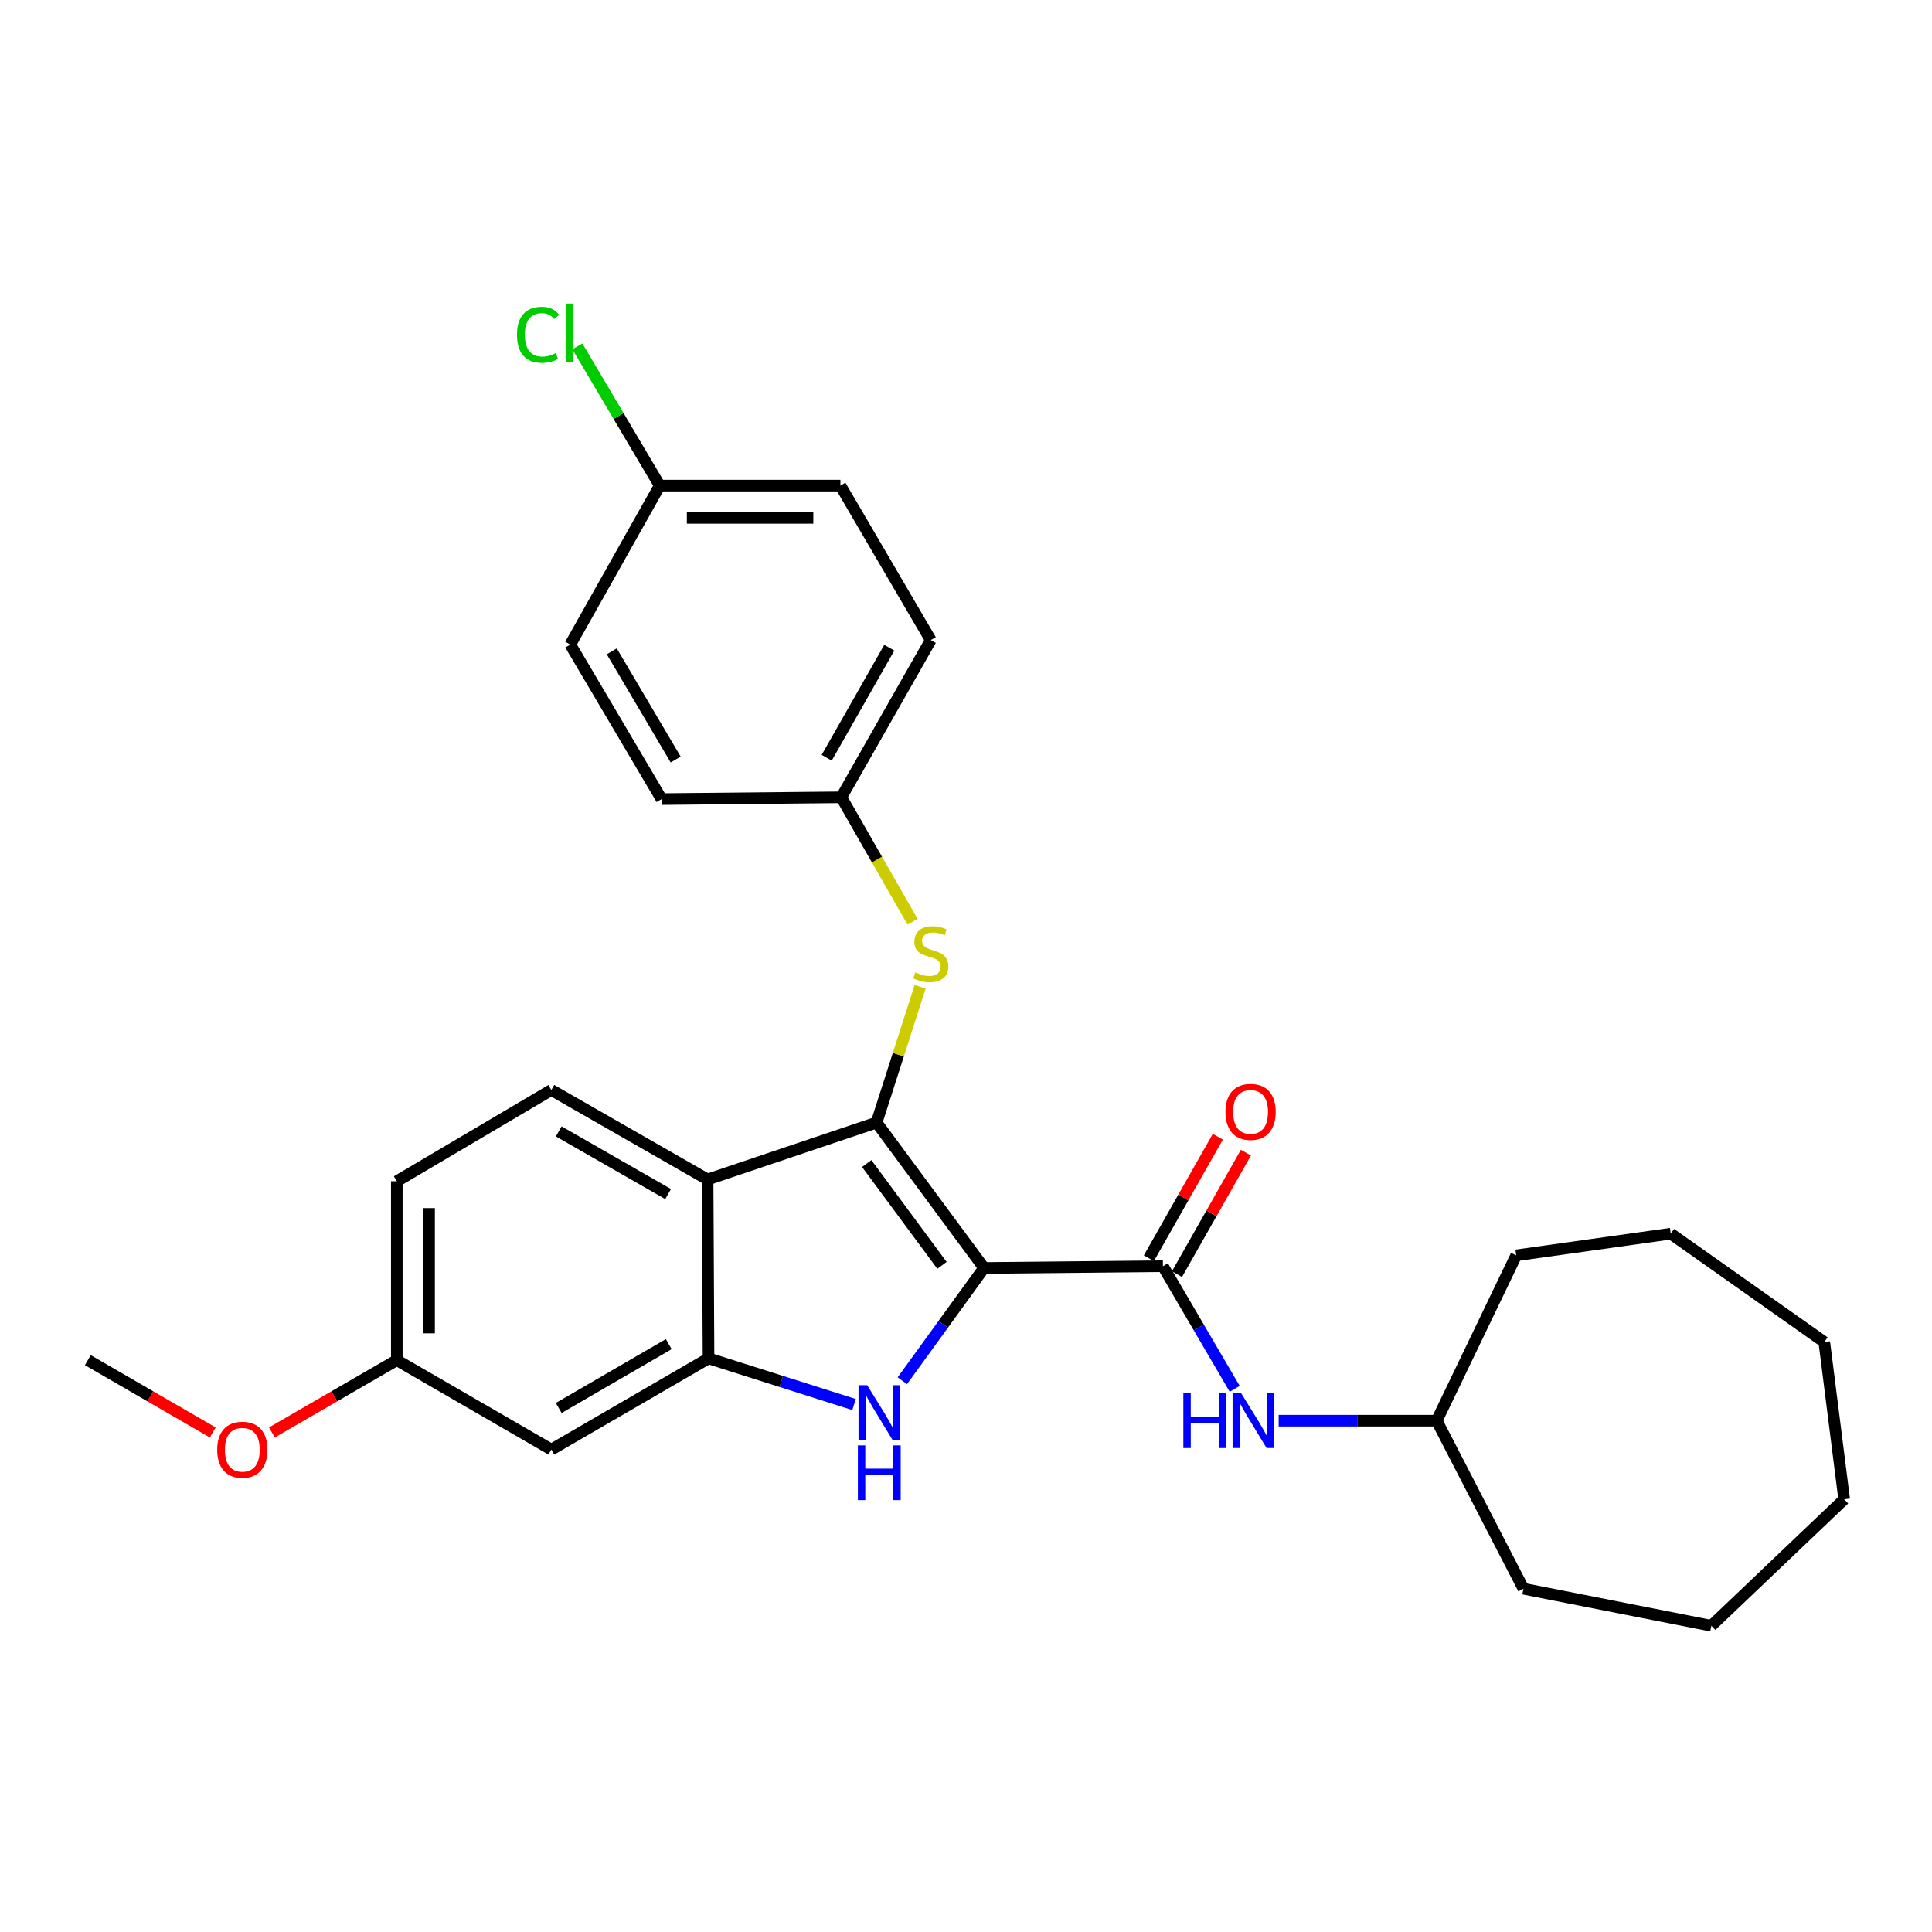 <?xml version='1.0' encoding='iso-8859-1'?>
<svg version='1.1' baseProfile='full'
              xmlns='http://www.w3.org/2000/svg'
                      xmlns:rdkit='http://www.rdkit.org/xml'
                      xmlns:xlink='http://www.w3.org/1999/xlink'
                  xml:space='preserve'
width='1000px' height='1000px' viewBox='0 0 1000 1000'>
<!-- END OF HEADER -->
<rect style='opacity:1.0;fill:#FFFFFF;stroke:none' width='1000' height='1000' x='0' y='0'> </rect>
<path class='bond-0' d='M 509.345,656.305 L 453.709,581.032' style='fill:none;fill-rule:evenodd;stroke:#000000;stroke-width:6px;stroke-linecap:butt;stroke-linejoin:miter;stroke-opacity:1' />
<path class='bond-0' d='M 487.566,654.943 L 448.621,602.252' style='fill:none;fill-rule:evenodd;stroke:#000000;stroke-width:6px;stroke-linecap:butt;stroke-linejoin:miter;stroke-opacity:1' />
<path class='bond-1' d='M 509.345,656.305 L 488.196,685.489' style='fill:none;fill-rule:evenodd;stroke:#000000;stroke-width:6px;stroke-linecap:butt;stroke-linejoin:miter;stroke-opacity:1' />
<path class='bond-1' d='M 488.196,685.489 L 467.047,714.672' style='fill:none;fill-rule:evenodd;stroke:#0000FF;stroke-width:6px;stroke-linecap:butt;stroke-linejoin:miter;stroke-opacity:1' />
<path class='bond-3' d='M 509.345,656.305 L 601.927,655.377' style='fill:none;fill-rule:evenodd;stroke:#000000;stroke-width:6px;stroke-linecap:butt;stroke-linejoin:miter;stroke-opacity:1' />
<path class='bond-2' d='M 453.709,581.032 L 366.251,610.497' style='fill:none;fill-rule:evenodd;stroke:#000000;stroke-width:6px;stroke-linecap:butt;stroke-linejoin:miter;stroke-opacity:1' />
<path class='bond-5' d='M 453.709,581.032 L 464.982,545.886' style='fill:none;fill-rule:evenodd;stroke:#000000;stroke-width:6px;stroke-linecap:butt;stroke-linejoin:miter;stroke-opacity:1' />
<path class='bond-5' d='M 464.982,545.886 L 476.255,510.74' style='fill:none;fill-rule:evenodd;stroke:#CCCC00;stroke-width:6px;stroke-linecap:butt;stroke-linejoin:miter;stroke-opacity:1' />
<path class='bond-4' d='M 442.053,726.997 L 404.393,715.043' style='fill:none;fill-rule:evenodd;stroke:#0000FF;stroke-width:6px;stroke-linecap:butt;stroke-linejoin:miter;stroke-opacity:1' />
<path class='bond-4' d='M 404.393,715.043 L 366.733,703.088' style='fill:none;fill-rule:evenodd;stroke:#000000;stroke-width:6px;stroke-linecap:butt;stroke-linejoin:miter;stroke-opacity:1' />
<path class='bond-8' d='M 366.251,610.497 L 285.372,564.169' style='fill:none;fill-rule:evenodd;stroke:#000000;stroke-width:6px;stroke-linecap:butt;stroke-linejoin:miter;stroke-opacity:1' />
<path class='bond-8' d='M 345.816,618.043 L 289.201,585.614' style='fill:none;fill-rule:evenodd;stroke:#000000;stroke-width:6px;stroke-linecap:butt;stroke-linejoin:miter;stroke-opacity:1' />
<path class='bond-28' d='M 366.251,610.497 L 366.733,703.088' style='fill:none;fill-rule:evenodd;stroke:#000000;stroke-width:6px;stroke-linecap:butt;stroke-linejoin:miter;stroke-opacity:1' />
<path class='bond-6' d='M 601.927,655.377 L 620.502,687.124' style='fill:none;fill-rule:evenodd;stroke:#000000;stroke-width:6px;stroke-linecap:butt;stroke-linejoin:miter;stroke-opacity:1' />
<path class='bond-6' d='M 620.502,687.124 L 639.078,718.87' style='fill:none;fill-rule:evenodd;stroke:#0000FF;stroke-width:6px;stroke-linecap:butt;stroke-linejoin:miter;stroke-opacity:1' />
<path class='bond-9' d='M 609.191,659.5 L 627.037,628.053' style='fill:none;fill-rule:evenodd;stroke:#000000;stroke-width:6px;stroke-linecap:butt;stroke-linejoin:miter;stroke-opacity:1' />
<path class='bond-9' d='M 627.037,628.053 L 644.882,596.607' style='fill:none;fill-rule:evenodd;stroke:#FF0000;stroke-width:6px;stroke-linecap:butt;stroke-linejoin:miter;stroke-opacity:1' />
<path class='bond-9' d='M 594.663,651.255 L 612.508,619.809' style='fill:none;fill-rule:evenodd;stroke:#000000;stroke-width:6px;stroke-linecap:butt;stroke-linejoin:miter;stroke-opacity:1' />
<path class='bond-9' d='M 612.508,619.809 L 630.354,588.362' style='fill:none;fill-rule:evenodd;stroke:#FF0000;stroke-width:6px;stroke-linecap:butt;stroke-linejoin:miter;stroke-opacity:1' />
<path class='bond-7' d='M 366.733,703.088 L 285.372,750.307' style='fill:none;fill-rule:evenodd;stroke:#000000;stroke-width:6px;stroke-linecap:butt;stroke-linejoin:miter;stroke-opacity:1' />
<path class='bond-7' d='M 346.144,695.723 L 289.191,728.776' style='fill:none;fill-rule:evenodd;stroke:#000000;stroke-width:6px;stroke-linecap:butt;stroke-linejoin:miter;stroke-opacity:1' />
<path class='bond-10' d='M 472.349,477.114 L 453.911,444.9' style='fill:none;fill-rule:evenodd;stroke:#CCCC00;stroke-width:6px;stroke-linecap:butt;stroke-linejoin:miter;stroke-opacity:1' />
<path class='bond-10' d='M 453.911,444.9 L 435.473,412.685' style='fill:none;fill-rule:evenodd;stroke:#000000;stroke-width:6px;stroke-linecap:butt;stroke-linejoin:miter;stroke-opacity:1' />
<path class='bond-14' d='M 661.832,735.347 L 702.735,735.347' style='fill:none;fill-rule:evenodd;stroke:#0000FF;stroke-width:6px;stroke-linecap:butt;stroke-linejoin:miter;stroke-opacity:1' />
<path class='bond-14' d='M 702.735,735.347 L 743.639,735.347' style='fill:none;fill-rule:evenodd;stroke:#000000;stroke-width:6px;stroke-linecap:butt;stroke-linejoin:miter;stroke-opacity:1' />
<path class='bond-11' d='M 285.372,750.307 L 205.384,704.016' style='fill:none;fill-rule:evenodd;stroke:#000000;stroke-width:6px;stroke-linecap:butt;stroke-linejoin:miter;stroke-opacity:1' />
<path class='bond-12' d='M 285.372,564.169 L 205.384,611.416' style='fill:none;fill-rule:evenodd;stroke:#000000;stroke-width:6px;stroke-linecap:butt;stroke-linejoin:miter;stroke-opacity:1' />
<path class='bond-16' d='M 435.473,412.685 L 342.419,413.623' style='fill:none;fill-rule:evenodd;stroke:#000000;stroke-width:6px;stroke-linecap:butt;stroke-linejoin:miter;stroke-opacity:1' />
<path class='bond-17' d='M 435.473,412.685 L 481.764,331.305' style='fill:none;fill-rule:evenodd;stroke:#000000;stroke-width:6px;stroke-linecap:butt;stroke-linejoin:miter;stroke-opacity:1' />
<path class='bond-17' d='M 427.897,392.219 L 460.3,335.253' style='fill:none;fill-rule:evenodd;stroke:#000000;stroke-width:6px;stroke-linecap:butt;stroke-linejoin:miter;stroke-opacity:1' />
<path class='bond-20' d='M 205.384,704.016 L 173.059,722.73' style='fill:none;fill-rule:evenodd;stroke:#000000;stroke-width:6px;stroke-linecap:butt;stroke-linejoin:miter;stroke-opacity:1' />
<path class='bond-20' d='M 173.059,722.73 L 140.734,741.444' style='fill:none;fill-rule:evenodd;stroke:#FF0000;stroke-width:6px;stroke-linecap:butt;stroke-linejoin:miter;stroke-opacity:1' />
<path class='bond-29' d='M 205.384,704.016 L 205.384,611.416' style='fill:none;fill-rule:evenodd;stroke:#000000;stroke-width:6px;stroke-linecap:butt;stroke-linejoin:miter;stroke-opacity:1' />
<path class='bond-29' d='M 222.089,690.126 L 222.089,625.306' style='fill:none;fill-rule:evenodd;stroke:#000000;stroke-width:6px;stroke-linecap:butt;stroke-linejoin:miter;stroke-opacity:1' />
<path class='bond-13' d='M 341.481,251.345 L 435,251.345' style='fill:none;fill-rule:evenodd;stroke:#000000;stroke-width:6px;stroke-linecap:butt;stroke-linejoin:miter;stroke-opacity:1' />
<path class='bond-13' d='M 355.509,268.05 L 420.972,268.05' style='fill:none;fill-rule:evenodd;stroke:#000000;stroke-width:6px;stroke-linecap:butt;stroke-linejoin:miter;stroke-opacity:1' />
<path class='bond-15' d='M 341.481,251.345 L 320.158,215.319' style='fill:none;fill-rule:evenodd;stroke:#000000;stroke-width:6px;stroke-linecap:butt;stroke-linejoin:miter;stroke-opacity:1' />
<path class='bond-15' d='M 320.158,215.319 L 298.835,179.292' style='fill:none;fill-rule:evenodd;stroke:#00CC00;stroke-width:6px;stroke-linecap:butt;stroke-linejoin:miter;stroke-opacity:1' />
<path class='bond-30' d='M 341.481,251.345 L 295.181,333.635' style='fill:none;fill-rule:evenodd;stroke:#000000;stroke-width:6px;stroke-linecap:butt;stroke-linejoin:miter;stroke-opacity:1' />
<path class='bond-22' d='M 743.639,735.347 L 788.537,822.323' style='fill:none;fill-rule:evenodd;stroke:#000000;stroke-width:6px;stroke-linecap:butt;stroke-linejoin:miter;stroke-opacity:1' />
<path class='bond-23' d='M 743.639,735.347 L 784.788,649.772' style='fill:none;fill-rule:evenodd;stroke:#000000;stroke-width:6px;stroke-linecap:butt;stroke-linejoin:miter;stroke-opacity:1' />
<path class='bond-19' d='M 342.419,413.623 L 295.181,333.635' style='fill:none;fill-rule:evenodd;stroke:#000000;stroke-width:6px;stroke-linecap:butt;stroke-linejoin:miter;stroke-opacity:1' />
<path class='bond-19' d='M 349.717,393.13 L 316.651,337.138' style='fill:none;fill-rule:evenodd;stroke:#000000;stroke-width:6px;stroke-linecap:butt;stroke-linejoin:miter;stroke-opacity:1' />
<path class='bond-18' d='M 481.764,331.305 L 435,251.345' style='fill:none;fill-rule:evenodd;stroke:#000000;stroke-width:6px;stroke-linecap:butt;stroke-linejoin:miter;stroke-opacity:1' />
<path class='bond-21' d='M 110.114,741.444 L 77.784,722.73' style='fill:none;fill-rule:evenodd;stroke:#FF0000;stroke-width:6px;stroke-linecap:butt;stroke-linejoin:miter;stroke-opacity:1' />
<path class='bond-21' d='M 77.784,722.73 L 45.455,704.016' style='fill:none;fill-rule:evenodd;stroke:#000000;stroke-width:6px;stroke-linecap:butt;stroke-linejoin:miter;stroke-opacity:1' />
<path class='bond-24' d='M 788.537,822.323 L 885.805,841.496' style='fill:none;fill-rule:evenodd;stroke:#000000;stroke-width:6px;stroke-linecap:butt;stroke-linejoin:miter;stroke-opacity:1' />
<path class='bond-25' d='M 784.788,649.772 L 864.767,638.543' style='fill:none;fill-rule:evenodd;stroke:#000000;stroke-width:6px;stroke-linecap:butt;stroke-linejoin:miter;stroke-opacity:1' />
<path class='bond-26' d='M 885.805,841.496 L 954.545,776.032' style='fill:none;fill-rule:evenodd;stroke:#000000;stroke-width:6px;stroke-linecap:butt;stroke-linejoin:miter;stroke-opacity:1' />
<path class='bond-27' d='M 864.767,638.543 L 944.244,694.652' style='fill:none;fill-rule:evenodd;stroke:#000000;stroke-width:6px;stroke-linecap:butt;stroke-linejoin:miter;stroke-opacity:1' />
<path class='bond-31' d='M 954.545,776.032 L 944.244,694.652' style='fill:none;fill-rule:evenodd;stroke:#000000;stroke-width:6px;stroke-linecap:butt;stroke-linejoin:miter;stroke-opacity:1' />
<path  class='atom-2' d='M 448.851 716.983
L 458.131 731.983
Q 459.051 733.463, 460.531 736.143
Q 462.011 738.823, 462.091 738.983
L 462.091 716.983
L 465.851 716.983
L 465.851 745.303
L 461.971 745.303
L 452.011 728.903
Q 450.851 726.983, 449.611 724.783
Q 448.411 722.583, 448.051 721.903
L 448.051 745.303
L 444.371 745.303
L 444.371 716.983
L 448.851 716.983
' fill='#0000FF'/>
<path  class='atom-2' d='M 444.031 748.135
L 447.871 748.135
L 447.871 760.175
L 462.351 760.175
L 462.351 748.135
L 466.191 748.135
L 466.191 776.455
L 462.351 776.455
L 462.351 763.375
L 447.871 763.375
L 447.871 776.455
L 444.031 776.455
L 444.031 748.135
' fill='#0000FF'/>
<path  class='atom-6' d='M 473.764 503.284
Q 474.084 503.404, 475.404 503.964
Q 476.724 504.524, 478.164 504.884
Q 479.644 505.204, 481.084 505.204
Q 483.764 505.204, 485.324 503.924
Q 486.884 502.604, 486.884 500.324
Q 486.884 498.764, 486.084 497.804
Q 485.324 496.844, 484.124 496.324
Q 482.924 495.804, 480.924 495.204
Q 478.404 494.444, 476.884 493.724
Q 475.404 493.004, 474.324 491.484
Q 473.284 489.964, 473.284 487.404
Q 473.284 483.844, 475.684 481.644
Q 478.124 479.444, 482.924 479.444
Q 486.204 479.444, 489.924 481.004
L 489.004 484.084
Q 485.604 482.684, 483.044 482.684
Q 480.284 482.684, 478.764 483.844
Q 477.244 484.964, 477.284 486.924
Q 477.284 488.444, 478.044 489.364
Q 478.844 490.284, 479.964 490.804
Q 481.124 491.324, 483.044 491.924
Q 485.604 492.724, 487.124 493.524
Q 488.644 494.324, 489.724 495.964
Q 490.844 497.564, 490.844 500.324
Q 490.844 504.244, 488.204 506.364
Q 485.604 508.444, 481.244 508.444
Q 478.724 508.444, 476.804 507.884
Q 474.924 507.364, 472.684 506.444
L 473.764 503.284
' fill='#CCCC00'/>
<path  class='atom-7' d='M 612.499 721.187
L 616.339 721.187
L 616.339 733.227
L 630.819 733.227
L 630.819 721.187
L 634.659 721.187
L 634.659 749.507
L 630.819 749.507
L 630.819 736.427
L 616.339 736.427
L 616.339 749.507
L 612.499 749.507
L 612.499 721.187
' fill='#0000FF'/>
<path  class='atom-7' d='M 642.459 721.187
L 651.739 736.187
Q 652.659 737.667, 654.139 740.347
Q 655.619 743.027, 655.699 743.187
L 655.699 721.187
L 659.459 721.187
L 659.459 749.507
L 655.579 749.507
L 645.619 733.107
Q 644.459 731.187, 643.219 728.987
Q 642.019 726.787, 641.659 726.107
L 641.659 749.507
L 637.979 749.507
L 637.979 721.187
L 642.459 721.187
' fill='#0000FF'/>
<path  class='atom-10' d='M 634.299 575.507
Q 634.299 568.707, 637.659 564.907
Q 641.019 561.107, 647.299 561.107
Q 653.579 561.107, 656.939 564.907
Q 660.299 568.707, 660.299 575.507
Q 660.299 582.387, 656.899 586.307
Q 653.499 590.187, 647.299 590.187
Q 641.059 590.187, 637.659 586.307
Q 634.299 582.427, 634.299 575.507
M 647.299 586.987
Q 651.619 586.987, 653.939 584.107
Q 656.299 581.187, 656.299 575.507
Q 656.299 569.947, 653.939 567.147
Q 651.619 564.307, 647.299 564.307
Q 642.979 564.307, 640.619 567.107
Q 638.299 569.907, 638.299 575.507
Q 638.299 581.227, 640.619 584.107
Q 642.979 586.987, 647.299 586.987
' fill='#FF0000'/>
<path  class='atom-16' d='M 267.579 173.284
Q 267.579 166.244, 270.859 162.564
Q 274.179 158.844, 280.459 158.844
Q 286.299 158.844, 289.419 162.964
L 286.779 165.124
Q 284.499 162.124, 280.459 162.124
Q 276.179 162.124, 273.899 165.004
Q 271.659 167.844, 271.659 173.284
Q 271.659 178.884, 273.979 181.764
Q 276.339 184.644, 280.899 184.644
Q 284.019 184.644, 287.659 182.764
L 288.779 185.764
Q 287.299 186.724, 285.059 187.284
Q 282.819 187.844, 280.339 187.844
Q 274.179 187.844, 270.859 184.084
Q 267.579 180.324, 267.579 173.284
' fill='#00CC00'/>
<path  class='atom-16' d='M 292.859 157.124
L 296.539 157.124
L 296.539 187.484
L 292.859 187.484
L 292.859 157.124
' fill='#00CC00'/>
<path  class='atom-21' d='M 112.424 750.387
Q 112.424 743.587, 115.784 739.787
Q 119.144 735.987, 125.424 735.987
Q 131.704 735.987, 135.064 739.787
Q 138.424 743.587, 138.424 750.387
Q 138.424 757.267, 135.024 761.187
Q 131.624 765.067, 125.424 765.067
Q 119.184 765.067, 115.784 761.187
Q 112.424 757.307, 112.424 750.387
M 125.424 761.867
Q 129.744 761.867, 132.064 758.987
Q 134.424 756.067, 134.424 750.387
Q 134.424 744.827, 132.064 742.027
Q 129.744 739.187, 125.424 739.187
Q 121.104 739.187, 118.744 741.987
Q 116.424 744.787, 116.424 750.387
Q 116.424 756.107, 118.744 758.987
Q 121.104 761.867, 125.424 761.867
' fill='#FF0000'/>
</svg>
